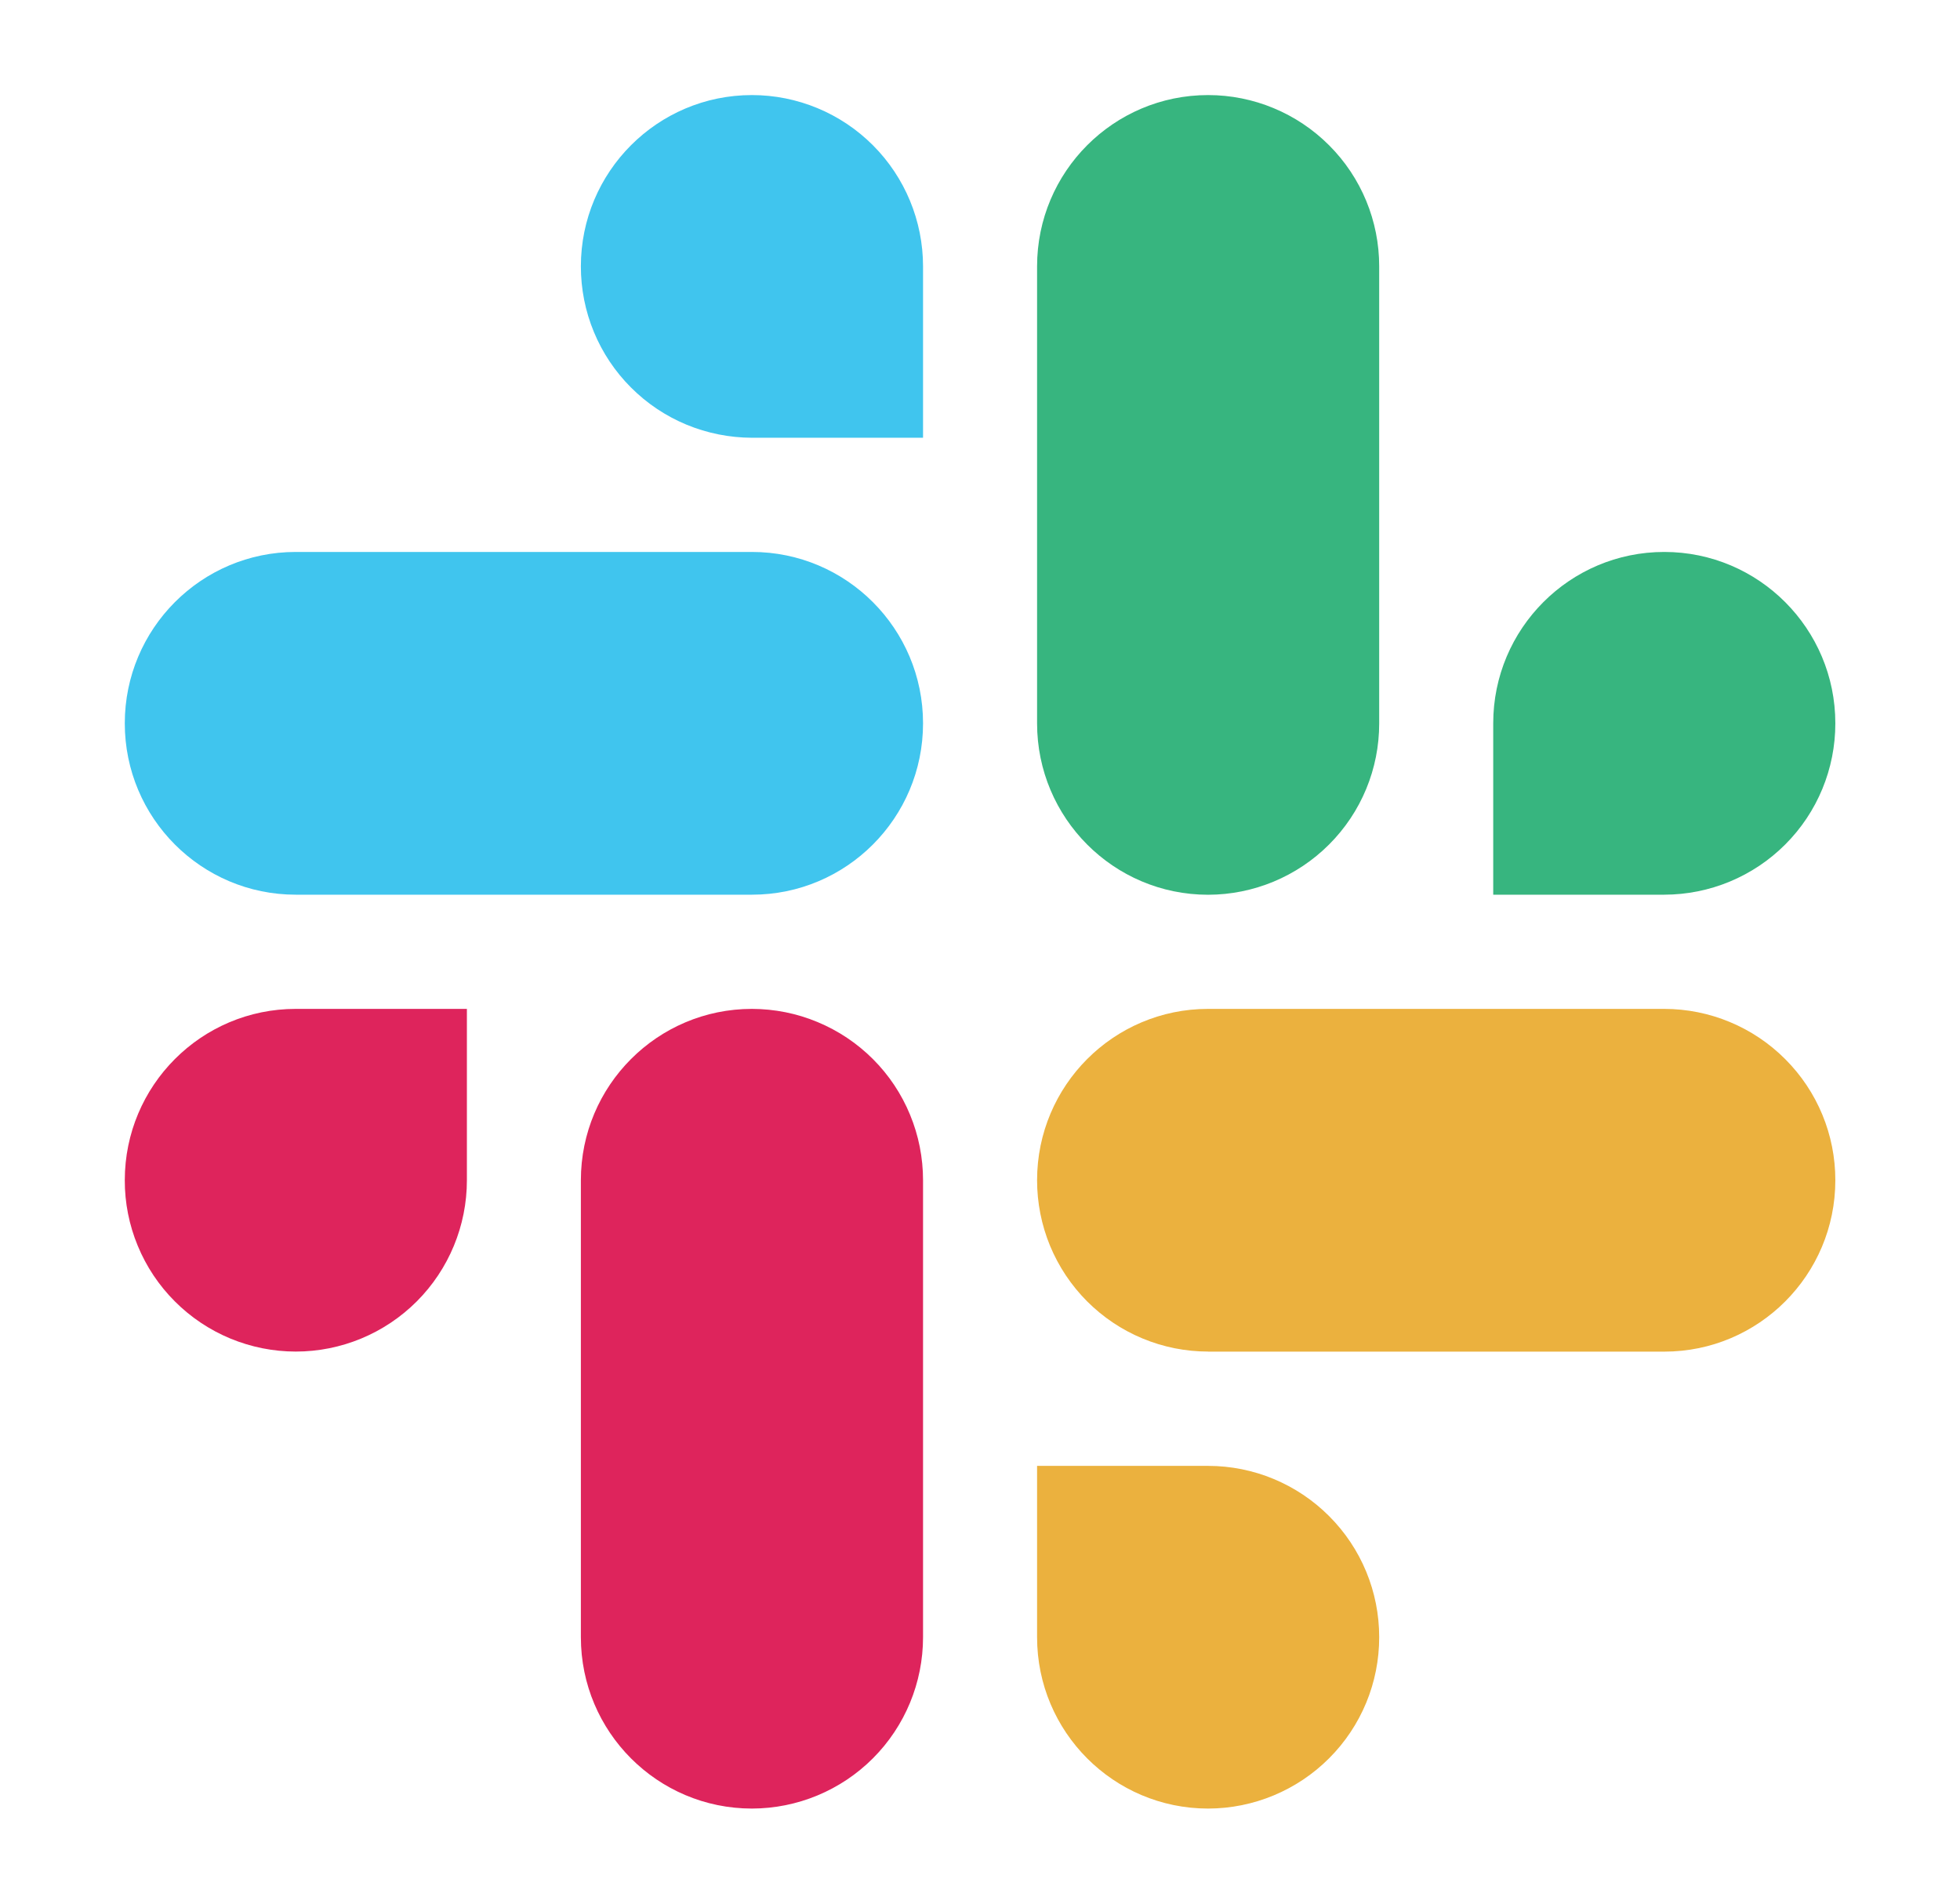 <svg width="33" height="32" viewBox="0 0 33 32" fill="none" xmlns="http://www.w3.org/2000/svg">
<path d="M12.66 1.601C11.07 1.601 9.78 2.893 9.78 4.486C9.78 4.865 9.854 5.24 9.999 5.59C10.143 5.939 10.355 6.257 10.623 6.525C10.89 6.793 11.208 7.006 11.557 7.151C11.907 7.296 12.282 7.371 12.66 7.372H15.541V4.486C15.541 3.722 15.238 2.988 14.698 2.447C14.158 1.906 13.425 1.601 12.66 1.601V1.601ZM12.66 9.295H4.98C3.39 9.295 2.101 10.588 2.101 12.181C2.101 13.775 3.39 15.067 4.98 15.067H12.661C14.251 15.067 15.541 13.775 15.541 12.181C15.541 10.588 14.251 9.295 12.66 9.295" fill="#40C5EE"/>
<path d="M30.901 12.181C30.901 10.588 29.611 9.295 28.021 9.295C26.43 9.295 25.141 10.588 25.141 12.181V15.067H28.021C28.785 15.066 29.518 14.762 30.058 14.221C30.599 13.68 30.902 12.946 30.901 12.181V12.181ZM23.221 12.181V4.486C23.222 3.722 22.919 2.988 22.378 2.447C21.838 1.906 21.105 1.601 20.341 1.601C18.75 1.601 17.461 2.893 17.461 4.486V12.181C17.461 13.775 18.75 15.068 20.341 15.068C21.105 15.067 21.838 14.762 22.378 14.221C22.919 13.68 23.222 12.947 23.221 12.182" fill="#37B57F"/>
<path d="M20.341 30.457C21.105 30.456 21.838 30.151 22.378 29.61C22.919 29.069 23.222 28.336 23.221 27.571C23.222 26.807 22.919 26.073 22.378 25.532C21.838 24.991 21.105 24.686 20.341 24.686H17.461V27.571C17.461 29.165 18.75 30.457 20.341 30.457ZM20.341 22.762H28.021C29.611 22.762 30.901 21.47 30.901 19.876C30.902 19.111 30.599 18.378 30.058 17.837C29.518 17.295 28.785 16.991 28.021 16.99H20.341C18.75 16.99 17.461 18.282 17.461 19.876C17.461 20.254 17.535 20.629 17.679 20.979C17.824 21.329 18.036 21.647 18.303 21.915C18.571 22.183 18.888 22.396 19.238 22.541C19.587 22.686 19.962 22.761 20.341 22.761" fill="#EBB13E"/>
<path d="M2.101 19.876C2.1 20.254 2.174 20.629 2.319 20.979C2.463 21.329 2.675 21.647 2.943 21.915C3.21 22.183 3.528 22.396 3.877 22.541C4.227 22.686 4.602 22.761 4.98 22.761C5.745 22.761 6.478 22.456 7.018 21.915C7.558 21.374 7.861 20.64 7.861 19.876V16.99H4.98C3.39 16.99 2.101 18.282 2.101 19.876V19.876ZM9.78 19.876V27.571C9.78 29.165 11.07 30.457 12.66 30.457C13.425 30.456 14.158 30.151 14.698 29.61C15.238 29.069 15.541 28.336 15.541 27.571V19.876C15.541 19.497 15.467 19.122 15.322 18.772C15.178 18.422 14.966 18.104 14.698 17.836C14.431 17.569 14.113 17.356 13.763 17.211C13.414 17.065 13.039 16.991 12.66 16.99C11.07 16.99 9.78 18.282 9.78 19.876Z" fill="#DE245C"/>
</svg>
